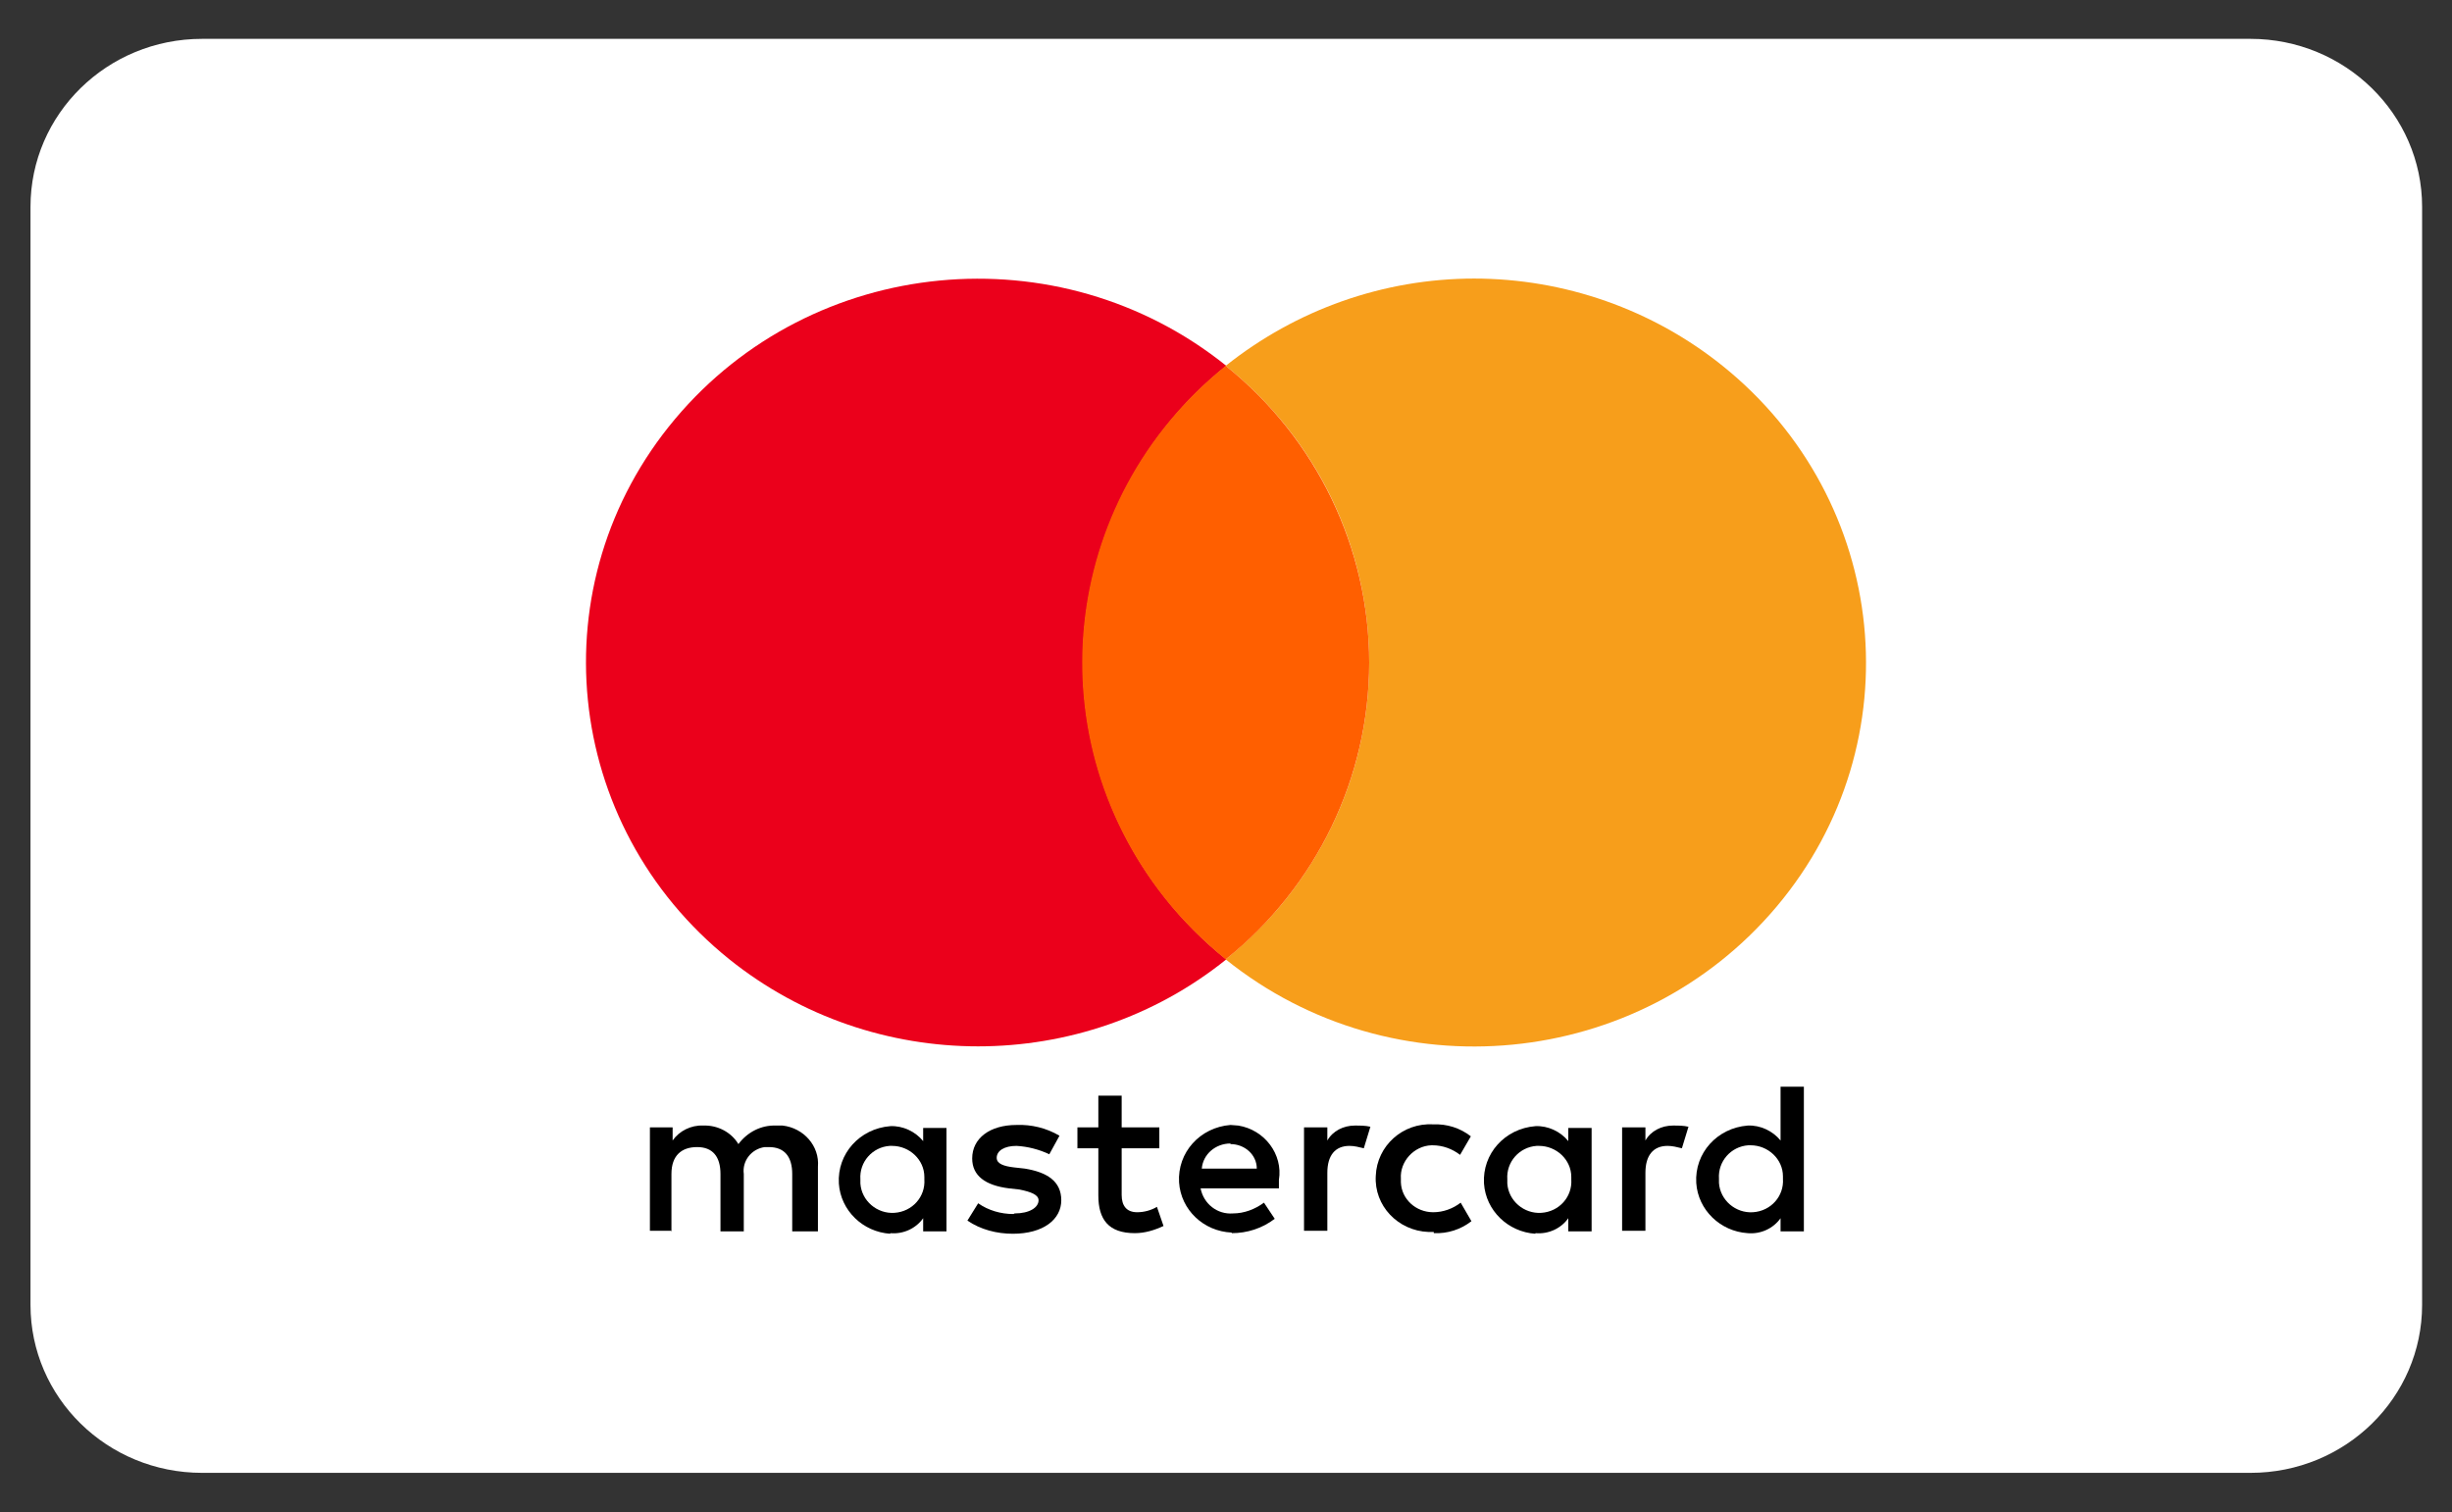 <?xml version="1.0" encoding="UTF-8"?>
<svg id="Layer_1" data-name="Layer 1" xmlns="http://www.w3.org/2000/svg" viewBox="0 0 41.01 25.3">
  <rect x="0" y="0" width="41.01" height="25.3" fill="#333333" stroke="none"/>
  <path d="M37.64,24.64H3.38c-1.59,0-2.87-1.26-2.87-2.81V3.46C.51,1.91,1.79.65,3.38.65h34.26c1.58,0,2.87,1.26,2.87,2.81v18.37c0,1.55-1.28,2.81-2.87,2.81" style="fill: #fff;"/>
  <path d="M18.11,11.09c0-1.92.88-3.75,2.4-4.97-2.8-2.25-6.92-1.85-9.22.89-2.3,2.74-1.89,6.79.91,9.04,2.42,1.94,5.9,1.94,8.31,0-1.52-1.22-2.4-3.04-2.4-4.97" style="fill: #eb001b;"/>
  <path d="M24.66,4.66c-1.52,0-2.98.52-4.16,1.46,2.8,2.25,3.21,6.29.91,9.04-.27.32-.58.62-.91.89,2.8,2.25,6.92,1.85,9.22-.89,2.3-2.74,1.89-6.79-.91-9.04-1.17-.94-2.64-1.46-4.16-1.46" style="fill: #f79e1b;"/>
  <path d="M22.9,11.09c0-1.92-.88-3.75-2.4-4.97-2.8,2.25-3.21,6.29-.91,9.04.27.32.58.62.91.89,1.52-1.22,2.4-3.04,2.4-4.97" style="fill: #ff5f00;"/>
  <path d="M22.2,19.62c0-.29.13-.45.37-.45.08,0,.16.02.24.04l.11-.36c-.08-.02-.17-.02-.26-.02-.19,0-.37.09-.46.25v-.22h-.39v1.73h.39v-.97h0Z"/>
  <path d="M18.37,20c0,.4.17.63.61.63.17,0,.33-.05.48-.12l-.11-.32c-.1.06-.22.09-.33.09-.18,0-.26-.11-.26-.29v-.78h.63v-.35h-.63v-.53h-.39v.53h-.35v.35h.35v.79Z"/>
  <path d="M20.6,20.63c.26,0,.51-.08.72-.24l-.18-.27c-.15.11-.33.18-.52.18-.26.02-.49-.16-.54-.42h1.31v-.14c.07-.43-.24-.84-.68-.91-.04,0-.09-.01-.13-.01-.51.04-.89.46-.86.96.03.46.41.82.88.84M20.58,19.14c.24,0,.44.18.44.41h-.92c.02-.24.23-.42.48-.42"/>
  <path d="M23.98,20.63c.23.01.45-.06.63-.2l-.18-.31c-.13.1-.29.16-.46.16-.29,0-.53-.22-.54-.5v-.06c-.02-.29.22-.55.51-.56h.02c.17,0,.33.06.46.16l.18-.31c-.18-.14-.4-.21-.63-.2-.51-.03-.94.36-.96.86-.03.5.37.92.88.94h.09"/>
  <path d="M25.68,20.63c.22.02.43-.08.55-.25v.22h.39v-1.73h-.39v.22c-.13-.16-.34-.26-.55-.25-.51.04-.89.46-.86.96.03.45.4.81.86.84ZM25.74,19.17c.29,0,.54.23.54.52v.04c.02.29-.2.54-.5.56-.29.02-.55-.2-.57-.49v-.07c-.02-.29.2-.54.49-.56h.04"/>
  <path d="M27.52,19.62c0-.29.13-.45.37-.45.08,0,.16.02.24.04l.11-.36c-.08-.02-.17-.02-.26-.02-.19,0-.37.09-.46.25v-.22h-.39v1.73h.39v-.97h0Z"/>
  <path d="M29.23,20.63c.22.02.43-.08.55-.25v.22h.39v-2.42h-.39v.9c-.13-.16-.34-.26-.55-.25-.51.04-.89.46-.86.96.03.45.4.81.86.84M29.28,19.16c.29,0,.54.23.54.52v.04c.02.29-.2.54-.5.56-.29.02-.55-.2-.57-.49v-.07c-.02-.29.2-.54.49-.56h.04"/>
  <path d="M16.95,20.31c-.21,0-.42-.06-.59-.18l-.18.29c.22.15.49.22.76.22.51,0,.81-.24.81-.56s-.24-.47-.61-.53l-.18-.02c-.17-.02-.29-.06-.29-.16,0-.12.13-.2.33-.2.19.01.38.06.55.14l.17-.31c-.22-.13-.47-.19-.72-.18-.44,0-.74.22-.74.56,0,.29.22.45.61.5l.18.02c.2.04.32.09.32.18,0,.12-.15.22-.4.22"/>
  <path d="M14.89,20.63c.22.02.43-.08.55-.25v.22h.39v-1.73h-.39v.22c-.13-.16-.34-.26-.55-.25-.51.04-.89.46-.86.96.03.45.4.81.86.84ZM14.92,19.17c.29,0,.54.23.54.52v.04c.02.29-.2.54-.5.56-.29.02-.55-.2-.57-.49v-.07c-.02-.29.2-.54.49-.56h.04"/>
  <path d="M11.23,20.6v-.96c0-.31.17-.45.43-.45s.39.16.39.45v.96h.39v-.96c-.03-.22.13-.42.35-.45h.07c.26,0,.39.16.39.45v.96h.43v-1.08c.03-.35-.24-.65-.59-.69h-.11c-.25-.01-.48.11-.63.31-.12-.2-.35-.32-.59-.31-.2-.01-.4.09-.51.25v-.22h-.38v1.73h.38-.01Z"/>
</svg>